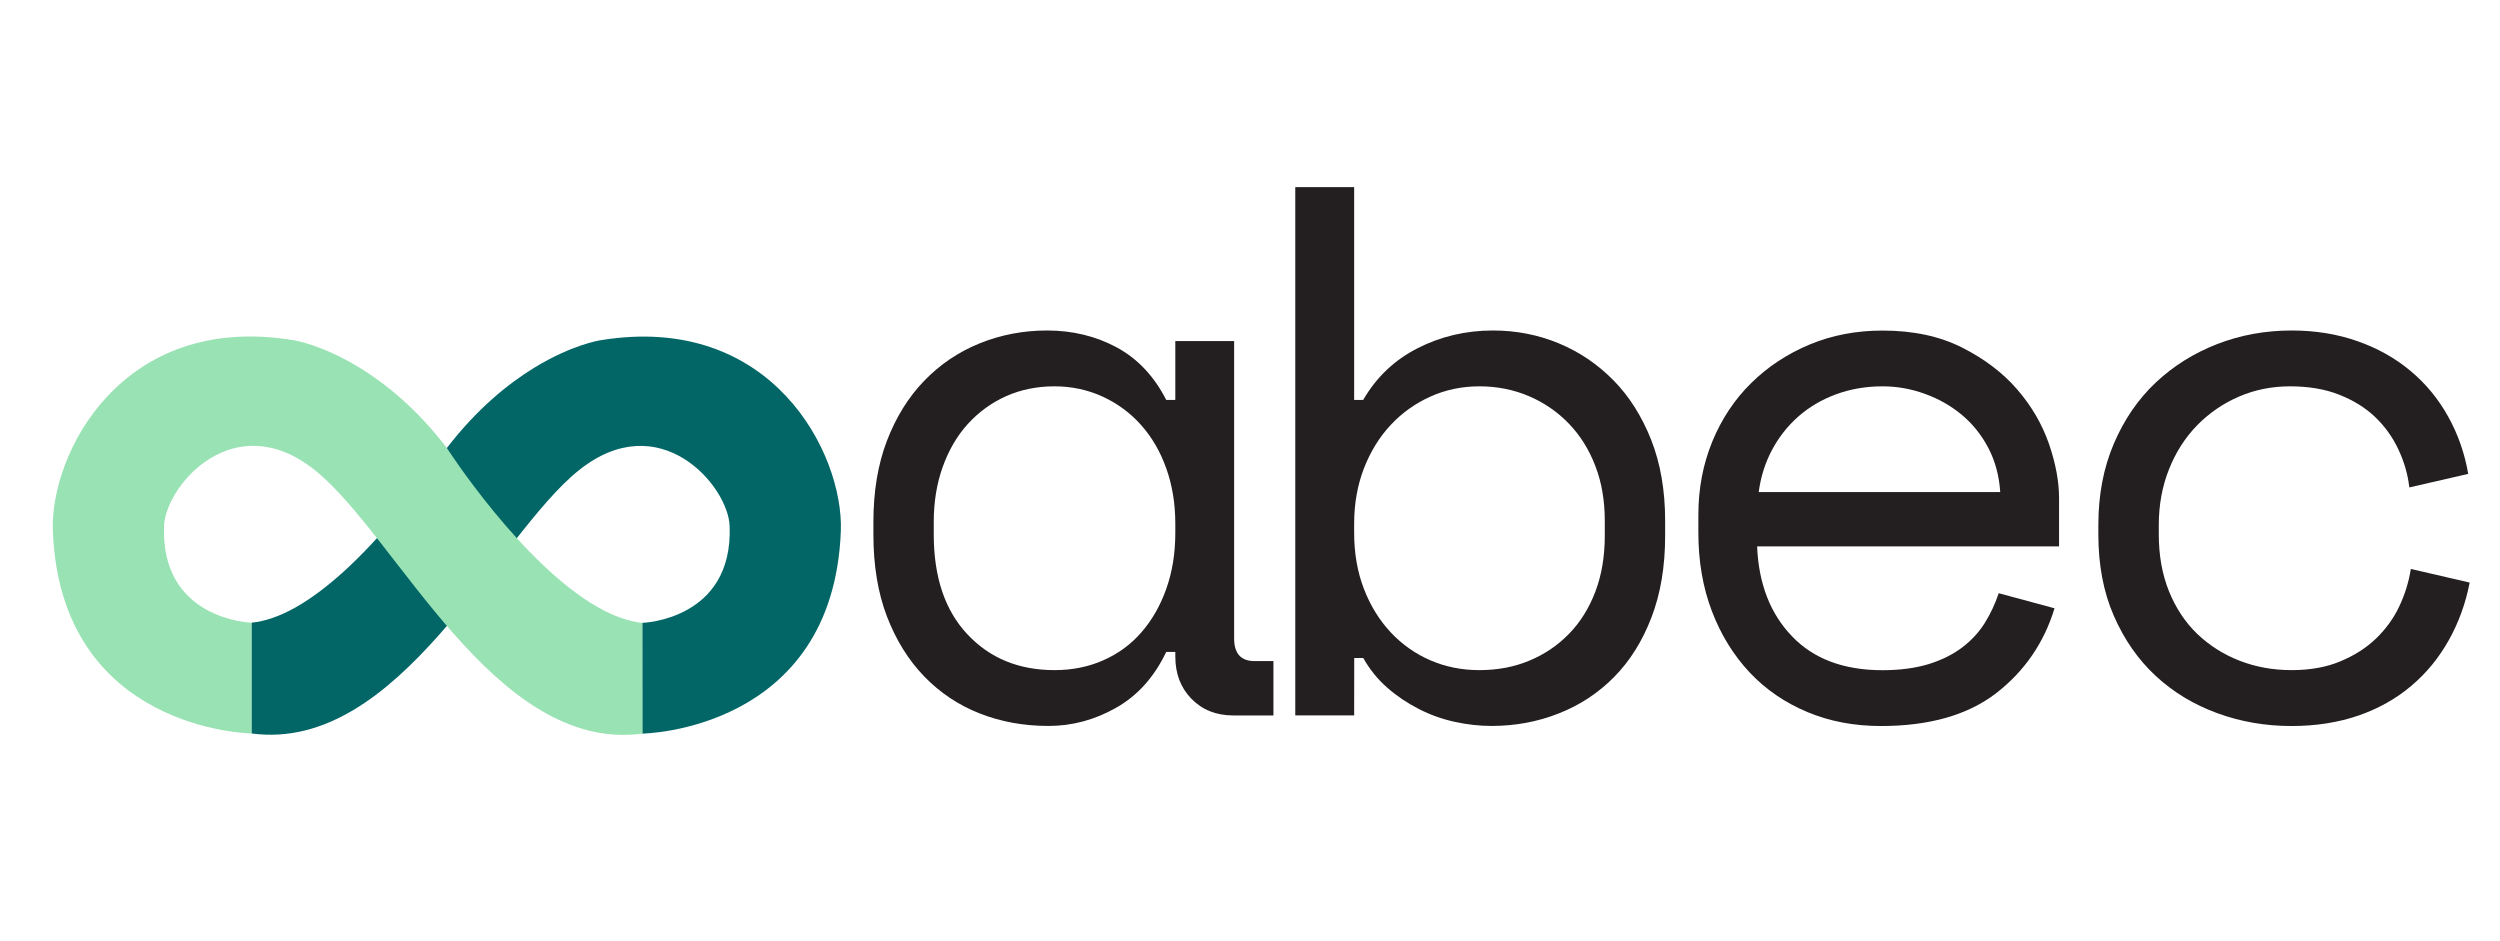 <svg xmlns="http://www.w3.org/2000/svg" xmlns:xlink="http://www.w3.org/1999/xlink" width="170" zoomAndPan="magnify" viewBox="0 0 127.5 48" height="64" preserveAspectRatio="xMidYMid meet" version="1.0"><defs><clipPath id="65356353c0"><path d="M 12.762 17.152 L 42.922 17.152 L 42.922 37.488 L 12.762 37.488 Z M 12.762 17.152 " clip-rule="nonzero"/></clipPath><clipPath id="64a0f36598"><path d="M 12.824 31.758 L 12.824 37.406 C 20.363 38.422 25.336 27.344 29.512 23.992 C 33.641 20.676 37.133 24.773 37.211 26.824 C 37.398 31.629 32.754 31.766 32.754 31.766 L 32.758 37.414 C 32.758 37.414 42.496 37.293 42.883 27.078 C 43.031 23.164 39.379 15.891 30.586 17.359 C 30.586 17.359 29.184 17.574 27.266 18.742 C 25.926 19.559 24.332 20.844 22.793 22.844 C 22.793 22.844 18.949 28.824 15.027 31.004 C 14.285 31.414 13.543 31.688 12.824 31.758 " clip-rule="nonzero"/></clipPath><clipPath id="f901a2ec61"><path d="M 0.812 0.152 L 30.922 0.152 L 30.922 20.488 L 0.812 20.488 Z M 0.812 0.152 " clip-rule="nonzero"/></clipPath><clipPath id="1436888b91"><path d="M 0.824 14.758 L 0.824 20.406 C 8.363 21.422 13.336 10.344 17.512 6.992 C 21.641 3.676 25.133 7.773 25.211 9.824 C 25.398 14.629 20.754 14.766 20.754 14.766 L 20.758 20.414 C 20.758 20.414 30.496 20.293 30.883 10.078 C 31.031 6.164 27.379 -1.109 18.586 0.359 C 18.586 0.359 17.184 0.574 15.266 1.742 C 13.926 2.559 12.332 3.844 10.793 5.844 C 10.793 5.844 6.949 11.824 3.027 14.004 C 2.285 14.414 1.543 14.688 0.824 14.758 " clip-rule="nonzero"/></clipPath><clipPath id="6d50d3c385"><rect x="0" width="31" y="0" height="21"/></clipPath><clipPath id="80c10e7551"><path d="M 2.684 17.152 L 32.84 17.152 L 32.84 37.488 L 2.684 37.488 Z M 2.684 17.152 " clip-rule="nonzero"/></clipPath><clipPath id="3c3789870a"><path d="M 32.758 31.766 L 32.758 37.414 C 25.219 38.426 20.246 27.34 16.07 23.988 C 11.941 20.672 8.445 24.77 8.367 26.82 C 8.18 31.625 12.824 31.758 12.824 31.758 L 12.824 37.406 C 12.824 37.406 3.082 37.285 2.695 27.07 C 2.547 23.156 6.199 15.887 14.996 17.355 C 14.996 17.355 16.398 17.57 18.316 18.738 C 19.656 19.555 21.25 20.84 22.785 22.84 C 22.785 22.84 26.629 28.82 30.551 31 C 31.293 31.414 32.039 31.691 32.758 31.77 " clip-rule="nonzero"/></clipPath><clipPath id="dd1f30be36"><path d="M 0.684 0.152 L 30.793 0.152 L 30.793 20.488 L 0.684 20.488 Z M 0.684 0.152 " clip-rule="nonzero"/></clipPath><clipPath id="7db0616687"><path d="M 30.758 14.766 L 30.758 20.414 C 23.219 21.426 18.246 10.34 14.07 6.988 C 9.941 3.672 6.445 7.77 6.367 9.82 C 6.18 14.625 10.824 14.758 10.824 14.758 L 10.824 20.406 C 10.824 20.406 1.082 20.285 0.695 10.07 C 0.547 6.156 4.199 -1.113 12.996 0.355 C 12.996 0.355 14.398 0.57 16.316 1.738 C 17.656 2.555 19.25 3.84 20.785 5.84 C 20.785 5.84 24.629 11.82 28.551 14 C 29.293 14.414 30.039 14.691 30.758 14.77 " clip-rule="nonzero"/></clipPath><clipPath id="6b91096953"><rect x="0" width="31" y="0" height="21"/></clipPath><clipPath id="f063bd80ec"><path d="M 44.473 16.777 L 65 16.777 L 65 37.098 L 44.473 37.098 Z M 44.473 16.777 " clip-rule="nonzero"/></clipPath><clipPath id="8141c36be1"><path d="M 53.781 34.176 C 54.68 34.176 55.508 34.012 56.266 33.676 C 57.023 33.344 57.668 32.871 58.207 32.254 C 58.746 31.637 59.172 30.898 59.477 30.039 C 59.785 29.18 59.941 28.223 59.941 27.172 L 59.941 26.711 C 59.941 25.684 59.785 24.742 59.477 23.879 C 59.172 23.02 58.738 22.285 58.188 21.668 C 57.637 21.051 56.98 20.57 56.227 20.223 C 55.469 19.879 54.652 19.703 53.781 19.703 C 52.883 19.703 52.062 19.871 51.316 20.203 C 50.574 20.535 49.926 21.004 49.371 21.609 C 48.82 22.211 48.391 22.945 48.082 23.801 C 47.773 24.66 47.621 25.605 47.621 26.633 L 47.621 27.246 C 47.621 29.43 48.191 31.129 49.336 32.348 C 50.477 33.566 51.957 34.176 53.781 34.176 M 59.941 33.25 L 59.477 33.25 C 58.863 34.535 58.008 35.484 56.918 36.098 C 55.828 36.715 54.68 37.023 53.473 37.023 C 52.215 37.023 51.047 36.812 49.969 36.387 C 48.891 35.965 47.949 35.336 47.141 34.504 C 46.332 33.668 45.699 32.648 45.234 31.441 C 44.773 30.234 44.543 28.84 44.543 27.25 L 44.543 26.633 C 44.543 25.066 44.773 23.684 45.234 22.477 C 45.699 21.27 46.332 20.25 47.141 19.414 C 47.949 18.578 48.891 17.945 49.969 17.508 C 51.047 17.074 52.191 16.855 53.398 16.855 C 54.707 16.855 55.891 17.145 56.957 17.719 C 58.023 18.297 58.863 19.191 59.477 20.395 L 59.941 20.395 L 59.941 17.395 L 62.941 17.395 L 62.941 32.562 C 62.941 33.332 63.289 33.715 63.98 33.715 L 64.945 33.715 L 64.945 36.488 L 62.902 36.488 C 62.031 36.488 61.32 36.207 60.766 35.641 C 60.215 35.078 59.941 34.359 59.941 33.484 Z M 59.941 33.25 " clip-rule="nonzero"/></clipPath><clipPath id="26c4ebdabf"><path d="M 0.473 0.777 L 21 0.777 L 21 21.098 L 0.473 21.098 Z M 0.473 0.777 " clip-rule="nonzero"/></clipPath><clipPath id="adb59eb310"><path d="M 9.781 18.176 C 10.68 18.176 11.508 18.012 12.266 17.676 C 13.023 17.344 13.668 16.871 14.207 16.254 C 14.746 15.637 15.172 14.898 15.477 14.039 C 15.785 13.18 15.941 12.223 15.941 11.172 L 15.941 10.711 C 15.941 9.684 15.785 8.742 15.477 7.879 C 15.172 7.02 14.738 6.285 14.188 5.668 C 13.637 5.051 12.98 4.57 12.227 4.223 C 11.469 3.879 10.652 3.703 9.781 3.703 C 8.883 3.703 8.062 3.871 7.316 4.203 C 6.574 4.535 5.926 5.004 5.371 5.609 C 4.82 6.211 4.391 6.945 4.082 7.801 C 3.773 8.66 3.621 9.605 3.621 10.633 L 3.621 11.246 C 3.621 13.43 4.191 15.129 5.336 16.348 C 6.477 17.566 7.957 18.176 9.781 18.176 M 15.941 17.25 L 15.477 17.25 C 14.863 18.535 14.008 19.484 12.918 20.098 C 11.828 20.715 10.68 21.023 9.473 21.023 C 8.215 21.023 7.047 20.812 5.969 20.387 C 4.891 19.965 3.949 19.336 3.141 18.504 C 2.332 17.668 1.699 16.648 1.234 15.441 C 0.773 14.234 0.543 12.84 0.543 11.25 L 0.543 10.633 C 0.543 9.066 0.773 7.684 1.234 6.477 C 1.699 5.27 2.332 4.25 3.141 3.414 C 3.949 2.578 4.891 1.945 5.969 1.508 C 7.047 1.074 8.191 0.855 9.398 0.855 C 10.707 0.855 11.891 1.145 12.957 1.719 C 14.023 2.297 14.863 3.191 15.477 4.395 L 15.941 4.395 L 15.941 1.395 L 18.941 1.395 L 18.941 16.562 C 18.941 17.332 19.289 17.715 19.98 17.715 L 20.945 17.715 L 20.945 20.488 L 18.902 20.488 C 18.031 20.488 17.32 20.207 16.766 19.641 C 16.215 19.078 15.941 18.359 15.941 17.484 Z M 15.941 17.25 " clip-rule="nonzero"/></clipPath><clipPath id="134b8b0e64"><rect x="0" width="21" y="0" height="22"/></clipPath><clipPath id="ed6915463e"><path d="M 66.047 9.473 L 84.996 9.473 L 84.996 37.098 L 66.047 37.098 Z M 66.047 9.473 " clip-rule="nonzero"/></clipPath><clipPath id="209ea05f83"><path d="M 75.453 34.176 C 76.379 34.176 77.223 34.016 77.992 33.695 C 78.762 33.375 79.438 32.922 80.016 32.328 C 80.594 31.738 81.039 31.02 81.363 30.176 C 81.684 29.328 81.844 28.379 81.844 27.324 L 81.844 26.555 C 81.844 25.531 81.684 24.598 81.363 23.766 C 81.043 22.93 80.594 22.211 80.016 21.609 C 79.438 21.008 78.758 20.539 77.973 20.203 C 77.191 19.871 76.352 19.703 75.453 19.703 C 74.555 19.703 73.719 19.879 72.949 20.227 C 72.18 20.574 71.508 21.051 70.93 21.668 C 70.352 22.285 69.898 23.023 69.562 23.883 C 69.23 24.742 69.062 25.688 69.062 26.711 L 69.062 27.172 C 69.062 28.223 69.23 29.18 69.562 30.039 C 69.895 30.898 70.352 31.637 70.93 32.254 C 71.508 32.867 72.18 33.344 72.949 33.676 C 73.723 34.012 74.555 34.176 75.453 34.176 M 69.062 36.484 L 66.059 36.484 L 66.059 9.543 L 69.062 9.543 L 69.062 20.395 L 69.523 20.395 C 70.191 19.242 71.113 18.363 72.293 17.762 C 73.477 17.156 74.762 16.855 76.145 16.855 C 77.328 16.855 78.441 17.074 79.492 17.508 C 80.547 17.945 81.477 18.574 82.285 19.395 C 83.094 20.215 83.734 21.23 84.211 22.434 C 84.684 23.641 84.922 25.012 84.922 26.555 L 84.922 27.324 C 84.922 28.891 84.691 30.273 84.227 31.48 C 83.766 32.688 83.133 33.703 82.324 34.523 C 81.516 35.344 80.57 35.965 79.492 36.387 C 78.418 36.812 77.273 37.023 76.066 37.023 C 75.453 37.023 74.824 36.953 74.184 36.812 C 73.543 36.672 72.934 36.453 72.355 36.156 C 71.777 35.859 71.242 35.504 70.758 35.078 C 70.27 34.656 69.859 34.148 69.527 33.559 L 69.066 33.559 Z M 69.062 36.484 " clip-rule="nonzero"/></clipPath><clipPath id="25702788af"><path d="M 0.047 0.473 L 18.988 0.473 L 18.988 28.098 L 0.047 28.098 Z M 0.047 0.473 " clip-rule="nonzero"/></clipPath><clipPath id="9b61bf4232"><path d="M 9.453 25.176 C 10.379 25.176 11.223 25.016 11.992 24.695 C 12.762 24.375 13.438 23.922 14.016 23.328 C 14.594 22.738 15.039 22.02 15.363 21.176 C 15.684 20.328 15.844 19.379 15.844 18.324 L 15.844 17.555 C 15.844 16.531 15.684 15.598 15.363 14.766 C 15.043 13.93 14.594 13.211 14.016 12.609 C 13.438 12.008 12.758 11.539 11.973 11.203 C 11.191 10.871 10.352 10.703 9.453 10.703 C 8.555 10.703 7.719 10.879 6.949 11.227 C 6.18 11.574 5.508 12.051 4.93 12.668 C 4.352 13.285 3.898 14.023 3.562 14.883 C 3.23 15.742 3.062 16.688 3.062 17.711 L 3.062 18.172 C 3.062 19.223 3.23 20.18 3.562 21.039 C 3.895 21.898 4.352 22.637 4.93 23.254 C 5.508 23.867 6.18 24.344 6.949 24.676 C 7.723 25.012 8.555 25.176 9.453 25.176 M 3.062 27.484 L 0.059 27.484 L 0.059 0.543 L 3.062 0.543 L 3.062 11.395 L 3.523 11.395 C 4.191 10.242 5.113 9.363 6.293 8.762 C 7.477 8.156 8.762 7.855 10.145 7.855 C 11.328 7.855 12.441 8.074 13.492 8.508 C 14.547 8.945 15.477 9.574 16.285 10.395 C 17.094 11.215 17.734 12.23 18.211 13.434 C 18.684 14.641 18.922 16.012 18.922 17.555 L 18.922 18.324 C 18.922 19.891 18.691 21.273 18.227 22.48 C 17.766 23.688 17.133 24.703 16.324 25.523 C 15.516 26.344 14.57 26.965 13.492 27.387 C 12.418 27.812 11.273 28.023 10.066 28.023 C 9.453 28.023 8.824 27.953 8.184 27.812 C 7.543 27.672 6.934 27.453 6.355 27.156 C 5.777 26.859 5.242 26.504 4.758 26.078 C 4.27 25.656 3.859 25.148 3.527 24.559 L 3.066 24.559 Z M 3.062 27.484 " clip-rule="nonzero"/></clipPath><clipPath id="65986b9c34"><rect x="0" width="19" y="0" height="29"/></clipPath><clipPath id="324f6ffd25"><path d="M 86.598 16.777 L 105.09 16.777 L 105.09 37.098 L 86.598 37.098 Z M 86.598 16.777 " clip-rule="nonzero"/></clipPath><clipPath id="cebda8d6b8"><path d="M 96.008 19.703 C 95.16 19.703 94.371 19.84 93.641 20.109 C 92.906 20.379 92.266 20.758 91.715 21.242 C 91.164 21.73 90.715 22.301 90.367 22.957 C 90.02 23.613 89.797 24.324 89.695 25.094 L 102.012 25.094 C 101.957 24.273 101.758 23.527 101.414 22.863 C 101.066 22.195 100.617 21.629 100.066 21.168 C 99.512 20.703 98.887 20.348 98.18 20.09 C 97.473 19.832 96.75 19.703 96.004 19.703 M 89.613 27.867 C 89.691 29.766 90.281 31.293 91.387 32.445 C 92.488 33.602 94.027 34.18 96.004 34.18 C 96.902 34.18 97.684 34.074 98.355 33.871 C 99.023 33.664 99.59 33.383 100.066 33.023 C 100.543 32.664 100.926 32.246 101.223 31.773 C 101.516 31.301 101.754 30.793 101.934 30.254 L 104.781 31.023 C 104.242 32.793 103.246 34.238 101.801 35.355 C 100.352 36.469 98.391 37.027 95.93 37.027 C 94.57 37.027 93.32 36.793 92.18 36.316 C 91.039 35.84 90.055 35.168 89.234 34.297 C 88.414 33.422 87.77 32.383 87.309 31.176 C 86.848 29.969 86.617 28.637 86.617 27.176 L 86.617 26.25 C 86.617 24.918 86.855 23.672 87.328 22.516 C 87.805 21.363 88.465 20.367 89.312 19.535 C 90.16 18.699 91.152 18.047 92.293 17.57 C 93.438 17.094 94.676 16.859 96.008 16.859 C 97.574 16.859 98.926 17.148 100.07 17.727 C 101.211 18.305 102.148 19.016 102.879 19.863 C 103.609 20.707 104.148 21.633 104.496 22.633 C 104.84 23.633 105.012 24.559 105.012 25.406 L 105.012 27.867 Z M 89.613 27.867 " clip-rule="nonzero"/></clipPath><clipPath id="33f9bbd1be"><path d="M 0.598 0.777 L 19.09 0.777 L 19.09 21.098 L 0.598 21.098 Z M 0.598 0.777 " clip-rule="nonzero"/></clipPath><clipPath id="dd591b99dc"><path d="M 10.008 3.703 C 9.16 3.703 8.371 3.84 7.641 4.109 C 6.906 4.379 6.266 4.758 5.715 5.242 C 5.164 5.73 4.715 6.301 4.367 6.957 C 4.02 7.613 3.797 8.324 3.695 9.094 L 16.012 9.094 C 15.957 8.273 15.758 7.527 15.414 6.863 C 15.066 6.195 14.617 5.629 14.066 5.168 C 13.512 4.703 12.887 4.348 12.18 4.09 C 11.473 3.832 10.75 3.703 10.004 3.703 M 3.613 11.867 C 3.691 13.766 4.281 15.293 5.387 16.445 C 6.488 17.602 8.027 18.18 10.004 18.18 C 10.902 18.18 11.684 18.074 12.355 17.871 C 13.023 17.664 13.59 17.383 14.066 17.023 C 14.543 16.664 14.926 16.246 15.223 15.773 C 15.516 15.301 15.754 14.793 15.934 14.254 L 18.781 15.023 C 18.242 16.793 17.246 18.238 15.801 19.355 C 14.352 20.469 12.391 21.027 9.93 21.027 C 8.57 21.027 7.32 20.793 6.18 20.316 C 5.039 19.84 4.055 19.168 3.234 18.297 C 2.414 17.422 1.77 16.383 1.309 15.176 C 0.848 13.969 0.617 12.637 0.617 11.176 L 0.617 10.25 C 0.617 8.918 0.855 7.672 1.328 6.516 C 1.805 5.363 2.465 4.367 3.312 3.535 C 4.16 2.699 5.152 2.047 6.293 1.57 C 7.438 1.094 8.676 0.859 10.008 0.859 C 11.574 0.859 12.926 1.148 14.07 1.727 C 15.211 2.305 16.148 3.016 16.879 3.863 C 17.609 4.707 18.148 5.633 18.496 6.633 C 18.84 7.633 19.012 8.559 19.012 9.406 L 19.012 11.867 Z M 3.613 11.867 " clip-rule="nonzero"/></clipPath><clipPath id="b5abff3997"><rect x="0" width="20" y="0" height="22"/></clipPath><clipPath id="e797315a83"><path d="M 107 16.855 L 125.953 16.855 L 125.953 37.051 L 107 37.051 Z M 107 16.855 " clip-rule="nonzero"/></clipPath><clipPath id="0903abd865"><path d="M 125.953 29.711 C 125.75 30.762 125.395 31.742 124.895 32.637 C 124.395 33.535 123.762 34.312 122.992 34.965 C 122.223 35.621 121.324 36.129 120.297 36.488 C 119.27 36.844 118.125 37.027 116.867 37.027 C 115.535 37.027 114.27 36.809 113.078 36.371 C 111.883 35.934 110.836 35.301 109.938 34.469 C 109.039 33.633 108.332 32.613 107.805 31.406 C 107.277 30.199 107.016 28.812 107.016 27.25 L 107.016 26.785 C 107.016 25.246 107.277 23.863 107.805 22.629 C 108.332 21.395 109.043 20.359 109.941 19.512 C 110.84 18.664 111.887 18.012 113.078 17.547 C 114.27 17.086 115.535 16.855 116.871 16.855 C 118.078 16.855 119.191 17.035 120.219 17.395 C 121.246 17.754 122.148 18.258 122.934 18.914 C 123.715 19.566 124.355 20.344 124.855 21.242 C 125.355 22.141 125.699 23.117 125.879 24.168 L 122.875 24.859 C 122.801 24.195 122.613 23.547 122.316 22.918 C 122.02 22.289 121.625 21.738 121.125 21.262 C 120.625 20.785 120.012 20.41 119.297 20.129 C 118.578 19.844 117.742 19.703 116.793 19.703 C 115.871 19.703 115.004 19.875 114.195 20.223 C 113.387 20.57 112.676 21.059 112.059 21.684 C 111.445 22.312 110.965 23.062 110.617 23.938 C 110.27 24.809 110.098 25.758 110.098 26.785 L 110.098 27.246 C 110.098 28.324 110.27 29.293 110.617 30.152 C 110.965 31.012 111.445 31.738 112.059 32.328 C 112.676 32.918 113.395 33.375 114.215 33.695 C 115.039 34.016 115.922 34.176 116.871 34.176 C 117.82 34.176 118.648 34.027 119.352 33.73 C 120.059 33.438 120.664 33.055 121.164 32.578 C 121.66 32.102 122.062 31.559 122.355 30.941 C 122.648 30.324 122.848 29.684 122.953 29.016 Z M 125.953 29.711 " clip-rule="nonzero"/></clipPath><clipPath id="59a7f35e14"><path d="M 0 0.855 L 18.953 0.855 L 18.953 21.051 L 0 21.051 Z M 0 0.855 " clip-rule="nonzero"/></clipPath><clipPath id="34b655d805"><path d="M 18.953 13.711 C 18.75 14.762 18.395 15.742 17.895 16.637 C 17.395 17.535 16.762 18.312 15.992 18.965 C 15.223 19.621 14.324 20.129 13.297 20.488 C 12.27 20.844 11.125 21.027 9.867 21.027 C 8.535 21.027 7.27 20.809 6.078 20.371 C 4.883 19.934 3.836 19.301 2.938 18.469 C 2.039 17.633 1.332 16.613 0.805 15.406 C 0.277 14.199 0.016 12.812 0.016 11.25 L 0.016 10.785 C 0.016 9.246 0.277 7.863 0.805 6.629 C 1.332 5.395 2.043 4.359 2.941 3.512 C 3.84 2.664 4.887 2.012 6.078 1.547 C 7.27 1.086 8.535 0.855 9.871 0.855 C 11.078 0.855 12.191 1.035 13.219 1.395 C 14.246 1.754 15.148 2.258 15.934 2.914 C 16.715 3.566 17.355 4.344 17.855 5.242 C 18.355 6.141 18.699 7.117 18.879 8.168 L 15.875 8.859 C 15.801 8.195 15.613 7.547 15.316 6.918 C 15.02 6.289 14.625 5.738 14.125 5.262 C 13.625 4.785 13.012 4.41 12.297 4.129 C 11.578 3.844 10.742 3.703 9.793 3.703 C 8.871 3.703 8.004 3.875 7.195 4.223 C 6.387 4.57 5.676 5.059 5.059 5.684 C 4.445 6.312 3.965 7.062 3.617 7.938 C 3.27 8.809 3.098 9.758 3.098 10.785 L 3.098 11.246 C 3.098 12.324 3.27 13.293 3.617 14.152 C 3.965 15.012 4.445 15.738 5.059 16.328 C 5.676 16.918 6.395 17.375 7.215 17.695 C 8.039 18.016 8.922 18.176 9.871 18.176 C 10.82 18.176 11.648 18.027 12.352 17.73 C 13.059 17.438 13.664 17.055 14.164 16.578 C 14.66 16.102 15.062 15.559 15.355 14.941 C 15.648 14.324 15.848 13.684 15.953 13.016 Z M 18.953 13.711 " clip-rule="nonzero"/></clipPath><clipPath id="e834c77389"><rect x="0" width="19" y="0" height="22"/></clipPath></defs><g clip-path="url(#65356353c0)"><g clip-path="url(#64a0f36598)"><g transform="matrix(1, 0, 0, 1, 12, 17)"><g clip-path="url(#6d50d3c385)"><g clip-path="url(#f901a2ec61)"><g clip-path="url(#1436888b91)"><rect x="-40.05" width="183.6" fill="#036666" height="69.12" y="-27.56" fill-opacity="1"/></g></g></g></g></g></g><g clip-path="url(#80c10e7551)"><g clip-path="url(#3c3789870a)"><g transform="matrix(1, 0, 0, 1, 2, 17)"><g clip-path="url(#6b91096953)"><g clip-path="url(#dd1f30be36)"><g clip-path="url(#7db0616687)"><rect x="-30.05" width="183.6" fill="#99e2b4" height="69.12" y="-27.56" fill-opacity="1"/></g></g></g></g></g></g><g clip-path="url(#f063bd80ec)"><g clip-path="url(#8141c36be1)"><g transform="matrix(1, 0, 0, 1, 44, 16)"><g clip-path="url(#134b8b0e64)"><g clip-path="url(#26c4ebdabf)"><g clip-path="url(#adb59eb310)"><path fill="#231f20" d="M -0.328 -7.328 L 61.891 -7.328 L 61.891 21.895 L -0.328 21.895 Z M -0.328 -7.328 " fill-opacity="1" fill-rule="nonzero"/></g></g></g></g></g></g><g clip-path="url(#ed6915463e)"><g clip-path="url(#209ea05f83)"><g transform="matrix(1, 0, 0, 1, 66, 9)"><g clip-path="url(#65986b9c34)"><g clip-path="url(#25702788af)"><g clip-path="url(#9b61bf4232)"><path fill="#231f20" d="M -22.328 -0.328 L 39.891 -0.328 L 39.891 28.895 L -22.328 28.895 Z M -22.328 -0.328 " fill-opacity="1" fill-rule="nonzero"/></g></g></g></g></g></g><g clip-path="url(#324f6ffd25)"><g clip-path="url(#cebda8d6b8)"><g transform="matrix(1, 0, 0, 1, 86, 16)"><g clip-path="url(#b5abff3997)"><g clip-path="url(#33f9bbd1be)"><g clip-path="url(#dd591b99dc)"><path fill="#231f20" d="M -42.328 -7.328 L 19.891 -7.328 L 19.891 21.895 L -42.328 21.895 Z M -42.328 -7.328 " fill-opacity="1" fill-rule="nonzero"/></g></g></g></g></g></g><g clip-path="url(#e797315a83)"><g clip-path="url(#0903abd865)"><g transform="matrix(1, 0, 0, 1, 107, 16)"><g clip-path="url(#e834c77389)"><g clip-path="url(#59a7f35e14)"><g clip-path="url(#34b655d805)"><path fill="#231f20" d="M 0.016 0.855 L 18.953 0.855 L 18.953 21.051 L 0.016 21.051 Z M 0.016 0.855 " fill-opacity="1" fill-rule="nonzero"/></g></g></g></g></g></g></svg>